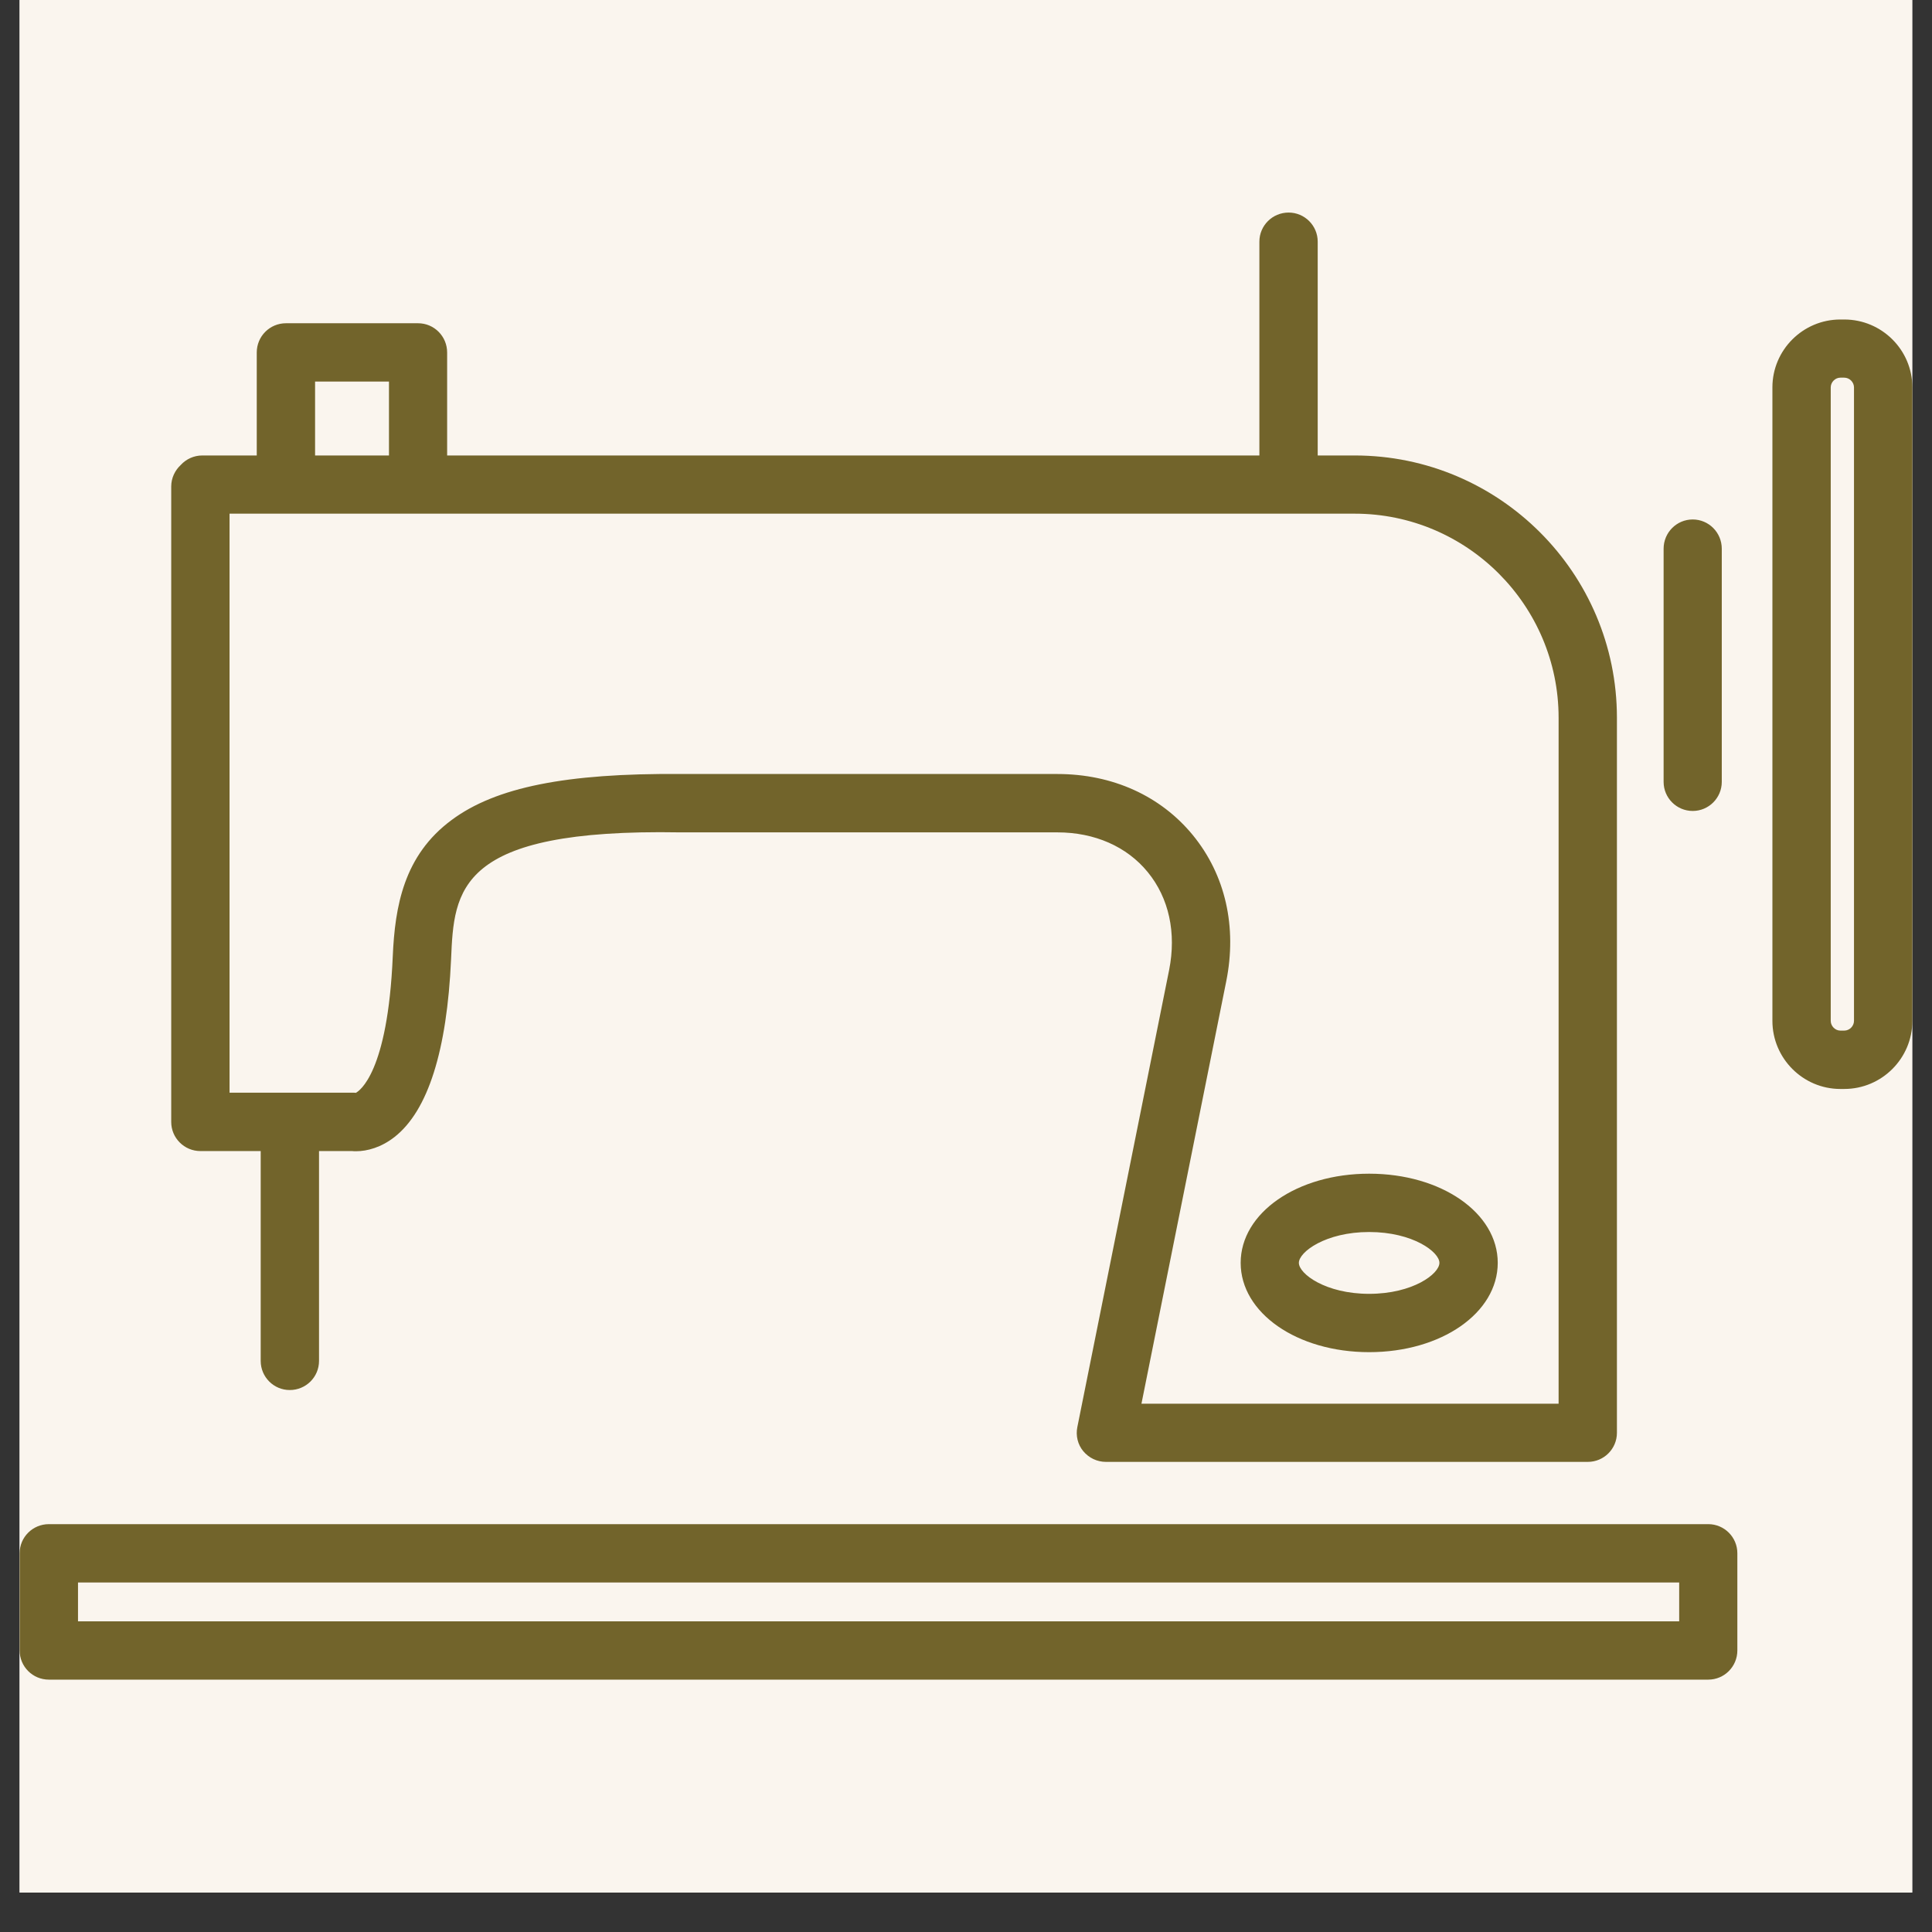 <svg version="1.0" preserveAspectRatio="xMidYMid meet" height="64" viewBox="0 0 48 48" zoomAndPan="magnify" width="64" xmlns:xlink="http://www.w3.org/1999/xlink" xmlns="http://www.w3.org/2000/svg"><rect x="0" y="0" width="48" height="48" fill="#333333" stroke="none"/><defs><clipPath id="fd2b8469e0"><path clip-rule="nonzero" d="M 0.488 0 L 47.508 0 L 47.508 47.02 L 0.488 47.02 Z M 0.488 0"></path></clipPath><clipPath id="add9014ebe"><path clip-rule="nonzero" d="M 0.488 5.258 L 47.508 5.258 L 47.508 41.992 L 0.488 41.992 Z M 0.488 5.258"></path></clipPath></defs><g clip-path="url(#fd2b8469e0)"><path fill-rule="nonzero" fill-opacity="1" d="M 0.488 0 L 47.512 0 L 47.512 47.02 L 0.488 47.02 Z M 0.488 0" fill="#ffffff"></path><path fill-rule="nonzero" fill-opacity="1" d="M 0.488 0 L 47.512 0 L 47.512 47.02 L 0.488 47.02 Z M 0.488 0" fill="#faf5ee"></path></g><g clip-path="url(#add9014ebe)"><path fill-rule="nonzero" fill-opacity="1" d="M 4.98 28.598 L 6.477 28.598 L 6.477 33.812 C 6.477 34.211 6.801 34.535 7.199 34.535 C 7.602 34.535 7.926 34.211 7.926 33.812 L 7.926 28.598 L 8.75 28.598 C 8.781 28.602 8.816 28.602 8.848 28.602 C 9.121 28.602 9.473 28.508 9.805 28.246 C 10.633 27.594 11.105 26.105 11.207 23.828 C 11.281 22.113 11.348 20.582 16.898 20.68 C 16.898 20.68 16.902 20.68 16.902 20.68 L 26.27 20.68 C 27.195 20.68 27.996 21.031 28.516 21.668 C 29.043 22.312 29.23 23.176 29.047 24.098 L 26.766 35.457 C 26.723 35.668 26.777 35.891 26.914 36.055 C 27.055 36.223 27.258 36.32 27.477 36.32 L 39.449 36.32 C 39.848 36.32 40.172 35.996 40.172 35.598 L 40.172 17.832 C 40.172 14.238 37.25 11.316 33.656 11.316 L 32.738 11.316 L 32.738 6.004 C 32.738 5.605 32.414 5.281 32.016 5.281 C 31.613 5.281 31.289 5.605 31.289 6.004 L 31.289 11.316 L 11.109 11.316 L 11.109 8.758 C 11.109 8.355 10.785 8.031 10.387 8.031 L 7.105 8.031 C 6.703 8.031 6.379 8.355 6.379 8.758 L 6.379 11.316 L 5.027 11.316 C 4.816 11.316 4.625 11.406 4.492 11.551 C 4.348 11.684 4.254 11.875 4.254 12.086 L 4.254 27.875 C 4.254 28.273 4.578 28.598 4.98 28.598 Z M 38.723 17.832 L 38.723 34.875 L 28.359 34.875 L 30.465 24.383 C 30.738 23.027 30.445 21.738 29.637 20.75 C 28.836 19.773 27.641 19.23 26.27 19.23 L 16.902 19.23 C 14.07 19.207 12.316 19.559 11.223 20.371 C 10.031 21.25 9.812 22.52 9.758 23.762 C 9.633 26.66 8.926 27.105 8.84 27.152 C 8.824 27.148 8.809 27.148 8.793 27.148 L 5.703 27.148 L 5.703 12.762 L 33.656 12.762 C 36.449 12.762 38.723 15.039 38.723 17.832 Z M 7.828 9.48 L 9.664 9.48 L 9.664 11.316 L 7.828 11.316 Z M 42.441 37.867 L 1.215 37.867 C 0.812 37.867 0.488 38.191 0.488 38.59 L 0.488 41.004 C 0.488 41.406 0.812 41.73 1.215 41.73 L 42.441 41.73 C 42.84 41.73 43.164 41.406 43.164 41.004 L 43.164 38.59 C 43.164 38.191 42.84 37.867 42.441 37.867 Z M 41.719 40.281 L 1.938 40.281 L 1.938 39.316 L 41.719 39.316 Z M 41.332 19.426 L 41.332 13.633 C 41.332 13.23 41.656 12.906 42.055 12.906 C 42.453 12.906 42.777 13.23 42.777 13.633 L 42.777 19.426 C 42.777 19.824 42.453 20.148 42.055 20.148 C 41.656 20.148 41.332 19.824 41.332 19.426 Z M 45.82 7.938 L 45.723 7.938 C 44.793 7.938 44.035 8.695 44.035 9.625 L 44.035 25.363 C 44.035 26.293 44.793 27.055 45.723 27.055 L 45.82 27.055 C 46.754 27.055 47.512 26.293 47.512 25.363 L 47.512 9.625 C 47.512 8.695 46.754 7.938 45.82 7.938 Z M 46.062 25.363 C 46.062 25.492 45.953 25.605 45.82 25.605 L 45.723 25.605 C 45.594 25.605 45.484 25.492 45.484 25.363 L 45.484 9.625 C 45.484 9.496 45.594 9.383 45.723 9.383 L 45.82 9.383 C 45.953 9.383 46.062 9.496 46.062 9.625 Z M 34.016 33.594 C 35.809 33.594 37.211 32.621 37.211 31.375 C 37.211 30.133 35.809 29.16 34.016 29.16 C 32.227 29.16 30.824 30.133 30.824 31.375 C 30.824 32.621 32.227 33.594 34.016 33.594 Z M 34.016 30.609 C 35.102 30.609 35.762 31.105 35.762 31.375 C 35.762 31.648 35.102 32.145 34.016 32.145 C 32.934 32.145 32.27 31.648 32.27 31.375 C 32.27 31.105 32.934 30.609 34.016 30.609 Z M 34.016 30.609" fill="#72642b"></path></g></svg>